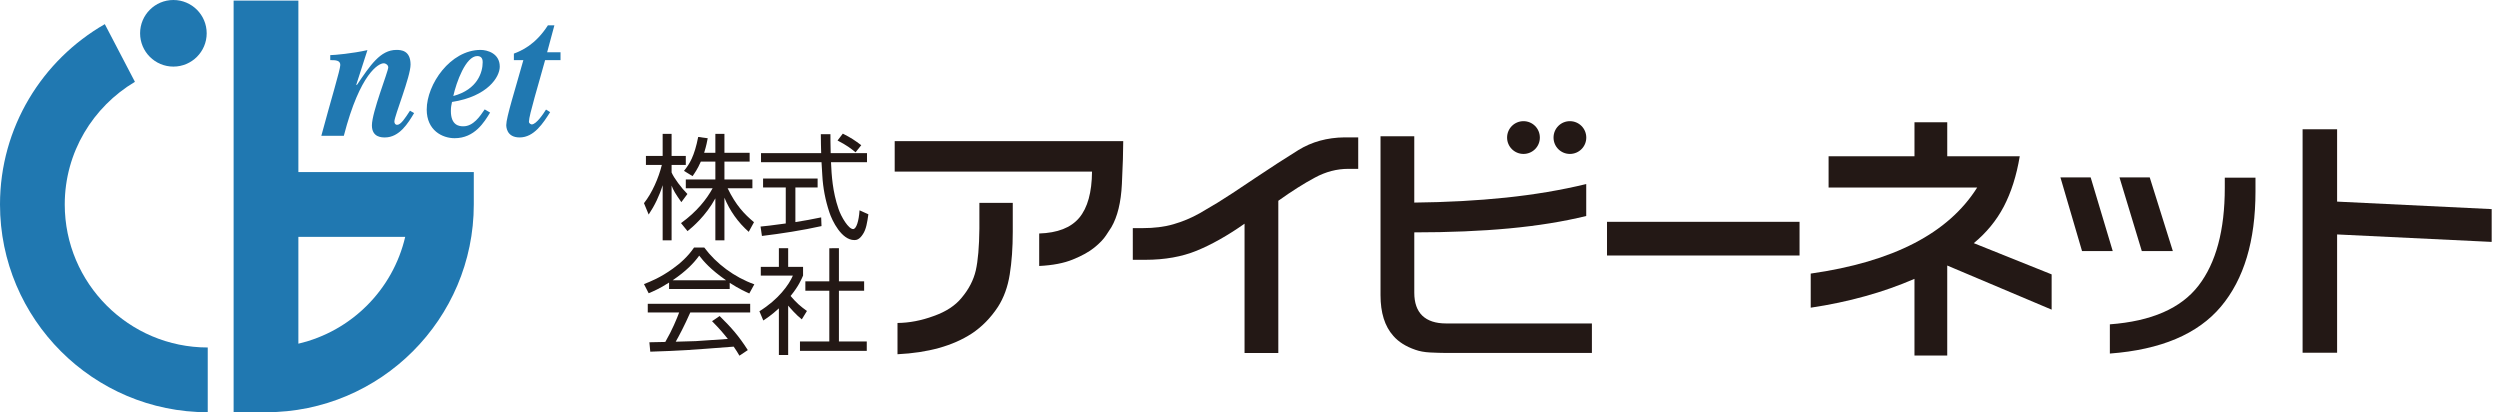 <?xml version="1.0" encoding="utf-8"?>
<!-- Generator: Adobe Illustrator 16.0.4, SVG Export Plug-In . SVG Version: 6.00 Build 0)  -->
<!DOCTYPE svg PUBLIC "-//W3C//DTD SVG 1.1//EN" "http://www.w3.org/Graphics/SVG/1.1/DTD/svg11.dtd">
<svg version="1.1" id="レイヤー_1" xmlns="http://www.w3.org/2000/svg" xmlns:xlink="http://www.w3.org/1999/xlink" x="0px"
	 y="0px" width="188px" height="31px" viewBox="0 0 188 31" enable-background="new 0 0 188 31" xml:space="preserve">
<g>
	<g>
		<g>
			<g>
				<path fill="#231815" d="M67.281,10.613h17.186c0,0.761-0.033,1.831-0.101,3.222c-0.065,1.384-0.333,2.467-0.792,3.254
					c-0.076,0.106-0.202,0.312-0.393,0.601c-0.186,0.285-0.479,0.6-0.883,0.924c-0.406,0.331-0.945,0.627-1.618,0.899
					c-0.672,0.278-1.516,0.438-2.533,0.489v-2.443c1.381-0.045,2.383-0.434,3.011-1.18c0.629-0.751,0.949-1.911,0.962-3.474H67.281
					V10.613z M76.16,15.255v2.173c0,1.2-0.077,2.271-0.229,3.217c-0.15,0.944-0.45,1.754-0.887,2.435
					c-0.549,0.832-1.207,1.501-1.975,2.008c-1.421,0.923-3.28,1.44-5.577,1.551v-2.351c0.89-0.009,1.798-0.182,2.717-0.521
					c0.926-0.325,1.63-0.786,2.11-1.379c0.535-0.636,0.89-1.319,1.06-2.048c0.166-0.733,0.256-1.776,0.271-3.148v-1.937H76.16z"/>
				<path fill="#231815" d="M85.188,17.155h0.734c0.868,0,1.64-0.093,2.323-0.293c0.688-0.198,1.34-0.471,1.965-0.822
					c0.339-0.196,0.794-0.468,1.368-0.808c0.57-0.349,1.502-0.959,2.796-1.834c1.171-0.784,2.258-1.488,3.265-2.113
					c1.011-0.623,2.162-0.939,3.47-0.955h1.029v2.367h-0.748c-0.857,0-1.693,0.217-2.507,0.657
					c-0.818,0.438-1.735,1.015-2.754,1.743v11.447H93.59v-9.722c-1.288,0.904-2.49,1.577-3.598,2.03
					c-1.109,0.453-2.398,0.685-3.868,0.685h-0.937V17.155z"/>
				<path fill="#231815" d="M103.815,10.249v11.947c0,1.321,0.317,2.341,0.964,3.064c0.389,0.448,0.939,0.798,1.66,1.045
					c0.298,0.107,0.674,0.181,1.122,0.202c0.448,0.02,0.829,0.034,1.142,0.034h11.008v-2.218H108.74
					c-0.78,0-1.375-0.197-1.782-0.585c-0.403-0.391-0.604-0.966-0.604-1.727v-4.537c2.621,0,5.007-0.098,7.152-0.299
					c2.143-0.201,4.067-0.513,5.778-0.933v-2.402c-1.883,0.457-3.895,0.795-6.046,1.021c-2.154,0.223-4.446,0.348-6.885,0.373
					v-4.986H103.815z"/>
				<path fill="#231815" d="M135.326,16.681v2.533h-14.479v-2.533H135.326z"/>
				<path fill="#231815" d="M137.512,11.752h6.457V9.195h2.464v2.557h5.452c-0.24,1.451-0.642,2.711-1.199,3.781
					c-0.56,1.064-1.315,1.976-2.257,2.752l5.854,2.348v2.652l-7.851-3.318v6.771h-2.464V20.97c-1.172,0.508-2.411,0.946-3.713,1.305
					c-1.305,0.366-2.67,0.651-4.089,0.863v-2.564c3.106-0.442,5.696-1.203,7.777-2.28c2.079-1.074,3.657-2.471,4.74-4.19h-11.173
					V11.752z"/>
				<path fill="#231815" d="M157.218,13.341l1.66,5.54h-2.309l-1.625-5.54H157.218z M161.66,13.341l1.738,5.54h-2.334l-1.679-5.54
					H161.66z M169.612,13.361v1.041c0,3.711-0.866,6.597-2.602,8.66c-1.737,2.062-4.519,3.237-8.349,3.525V24.39
					c3.131-0.233,5.351-1.203,6.669-2.914c1.313-1.703,1.974-4.157,1.974-7.352v-0.762H169.612z"/>
				<path fill="#231815" d="M175.75,9.72v5.441l11.624,0.564v2.466l-11.624-0.561v8.894h-2.595V9.72H175.75z"/>
			</g>
			<path fill="#231815" d="M119.288,10.346c0,0.683-0.551,1.23-1.233,1.23c-0.68,0-1.229-0.548-1.229-1.23
				c0-0.686,0.549-1.234,1.229-1.234C118.737,9.112,119.288,9.66,119.288,10.346z"/>
			<path fill="#231815" d="M115.797,10.346c0,0.683-0.551,1.23-1.231,1.23c-0.679,0-1.233-0.548-1.233-1.23
				c0-0.686,0.555-1.234,1.233-1.234C115.246,9.112,115.797,9.66,115.797,10.346z"/>
		</g>
		<path fill="#231815" d="M54.477,18.072h-0.682v-3.155c-0.731,1.337-1.714,2.155-2.093,2.464l-0.49-0.603
			c1.18-0.852,1.92-1.783,2.377-2.62h-2.017v-0.662h2.223v-1.344h-1.093c-0.25,0.577-0.475,0.878-0.621,1.094l-0.646-0.397
			c0.423-0.516,0.785-1.103,1.069-2.55l0.716,0.096c-0.044,0.232-0.096,0.542-0.268,1.094h0.843v-1.421h0.682v1.421h1.896v0.664
			h-1.896v1.344h2.103v0.662h-1.862c0.621,1.277,1.241,1.932,1.982,2.551l-0.396,0.724c-0.803-0.708-1.423-1.586-1.827-2.567V18.072
			z M51.238,15.201c-0.433-0.611-0.604-0.896-0.734-1.24v4.111h-0.672v-4.145c-0.241,0.782-0.595,1.524-1.052,2.206l-0.353-0.854
			c0.611-0.767,1.103-1.896,1.344-2.878h-1.197v-0.673h1.258v-1.662h0.672v1.662h1.068v0.673h-1.068v0.568
			c0.173,0.413,0.725,1.155,1.189,1.62L51.238,15.201z"/>
		<path fill="#231815" d="M64.767,10.919c-0.491-0.37-0.758-0.551-1.387-0.87l-0.397,0.517c0.682,0.353,1.026,0.611,1.354,0.888
			L64.767,10.919z M61.752,16.347c-0.647,0.139-1.294,0.251-1.939,0.355v-2.604h1.672v-0.671h-4.102v0.671h1.706v2.707
			c-1.086,0.154-1.543,0.197-1.896,0.232l0.104,0.707c1.431-0.174,3.059-0.423,4.48-0.742L61.752,16.347z M61.726,10.092
			c0.008,0.509,0.008,1.008,0.026,1.422h-4.524v0.681h4.55c0,0.034,0.008,0.129,0.061,1.017c0.051,0.93,0.231,1.852,0.525,2.739
			c0.216,0.671,0.931,2.102,1.878,2.102c0.155,0,0.38-0.024,0.646-0.439c0.251-0.37,0.328-0.896,0.414-1.499l-0.664-0.3
			c-0.051,0.8-0.24,1.411-0.482,1.411c-0.344,0-0.887-0.887-1.103-1.524c-0.447-1.311-0.517-2.499-0.561-3.507h2.707v-0.681h-2.731
			c-0.019-0.759-0.019-1.068-0.019-1.422H61.726z"/>
		<path fill="#231815" d="M50.583,21.077c1.025-0.697,1.584-1.283,1.998-1.853c0.336,0.432,0.826,1.018,2.017,1.853H50.583z
			 M53.546,24.153c0.586,0.596,0.767,0.812,1.189,1.335c-0.345,0.019-2.033,0.14-2.413,0.164c-0.139,0.009-0.965,0.027-1.508,0.044
			c0.259-0.456,0.654-1.198,1.095-2.198h4.505v-0.654h-7.702v0.654h2.361c-0.181,0.476-0.509,1.295-1.042,2.216
			c-0.268,0.008-1.035,0.025-1.198,0.025l0.068,0.707c2.422-0.079,2.801-0.111,6.273-0.379c0.197,0.284,0.302,0.456,0.431,0.68
			l0.63-0.421c-0.69-1.078-1.241-1.697-2.12-2.561L53.546,24.153z M54.874,21.269c0.722,0.464,1.188,0.671,1.473,0.8l0.379-0.688
			c-1.5-0.534-2.861-1.551-3.766-2.767h-0.767c-0.448,0.664-1.034,1.189-1.603,1.594c-0.932,0.672-1.68,0.966-2.163,1.156
			l0.353,0.688c0.319-0.13,0.854-0.363,1.534-0.803v0.483h4.56V21.269z"/>
		<path fill="#231815" d="M59.27,26.695h-0.698v-3.507c-0.542,0.5-0.938,0.758-1.171,0.913l-0.294-0.696
			c1.431-0.88,2.231-2,2.517-2.68h-2.412V20.07h1.36v-1.404h0.698v1.404h1.12v0.655c-0.12,0.275-0.336,0.8-0.939,1.533
			c0.448,0.524,0.74,0.775,1.231,1.128l-0.387,0.63c-0.456-0.362-0.879-0.862-1.025-1.034V26.695z M63.087,18.666v2.489h1.896v0.706
			h-1.896v3.818h2.094v0.706h-5.023V25.68h2.206v-3.818h-1.801v-0.706h1.801v-2.489H63.087z"/>
	</g>
	<g>
		<g>
			<path fill="#2078B1" d="M31.14,8.505c-0.448,0.754-1.105,1.831-2.195,1.831c-0.223,0-0.978,0-0.978-0.908
				c0-0.993,1.229-4.054,1.229-4.361c0-0.167-0.168-0.307-0.349-0.307c-0.351,0-1.762,0.699-2.991,5.45h-1.692
				c0.714-2.669,1.426-4.975,1.426-5.325c0-0.363-0.377-0.363-0.755-0.363V4.145c0.309,0,1.691-0.126,2.796-0.377l-0.839,2.6
				l0.042,0.028c1.006-1.481,1.762-2.643,2.978-2.643c0.336,0,1.062,0.028,1.062,1.104c0,0.908-1.216,3.872-1.216,4.277
				c0,0.125,0.055,0.252,0.209,0.252c0.28,0,0.601-0.503,0.964-1.062L31.14,8.505z"/>
			<path fill="#2078B1" d="M35.892,4.215c0.405,0,0.405,0.349,0.405,0.475c0,0.727-0.377,2.04-2.209,2.53
				C34.312,6.198,35.024,4.215,35.892,4.215z M36.449,8.226c-0.35,0.517-0.852,1.272-1.606,1.272c-0.279,0-0.937-0.042-0.937-1.146
				c0-0.266,0.028-0.433,0.085-0.684c2.696-0.42,3.591-1.887,3.591-2.656c0-1.006-0.95-1.258-1.439-1.258
				c-2.277,0-4.054,2.586-4.054,4.487c0,1.566,1.175,2.152,2.097,2.152c1.51,0,2.236-1.215,2.669-1.928L36.449,8.226z"/>
			<path fill="#2078B1" d="M42.152,4.522h-1.16c-0.461,1.704-1.216,4.15-1.216,4.626c0,0.167,0.195,0.209,0.209,0.209
				c0.349,0,0.896-0.824,1.076-1.118l0.309,0.196c-0.517,0.811-1.202,1.901-2.293,1.901c-1.006,0-1.006-0.838-1.006-0.937
				c0-0.573,0.671-2.67,1.286-4.877h-0.713v-0.49c0.545-0.209,1.607-0.643,2.558-2.125h0.488l-0.545,2.026h1.007V4.522z"/>
			<g>
				<path fill="#2078B1" d="M17.568,0.045V31h2.438c8.614,0,15.623-7.01,15.623-15.624v-2.435c0,0-11.228,0-13.191,0
					c0-6.389,0-12.896,0-12.896H17.568z M30.472,17.81c-0.925,3.978-4.057,7.108-8.034,8.034c0-1.387,0-4.261,0-8.034
					C23.906,17.81,27.648,17.81,30.472,17.81z"/>
				<circle fill="#2078B1" cx="13.039" cy="2.504" r="2.504"/>
				<path fill="#2078B1" d="M4.869,15.376c0-3.927,2.127-7.345,5.277-9.223L7.882,1.816C3.179,4.511,0,9.577,0,15.376
					C0,23.99,7.008,31,15.622,31v-4.869C9.692,26.131,4.869,21.307,4.869,15.376z"/>
			</g>
		</g>
	</g>
</g>
</svg>
